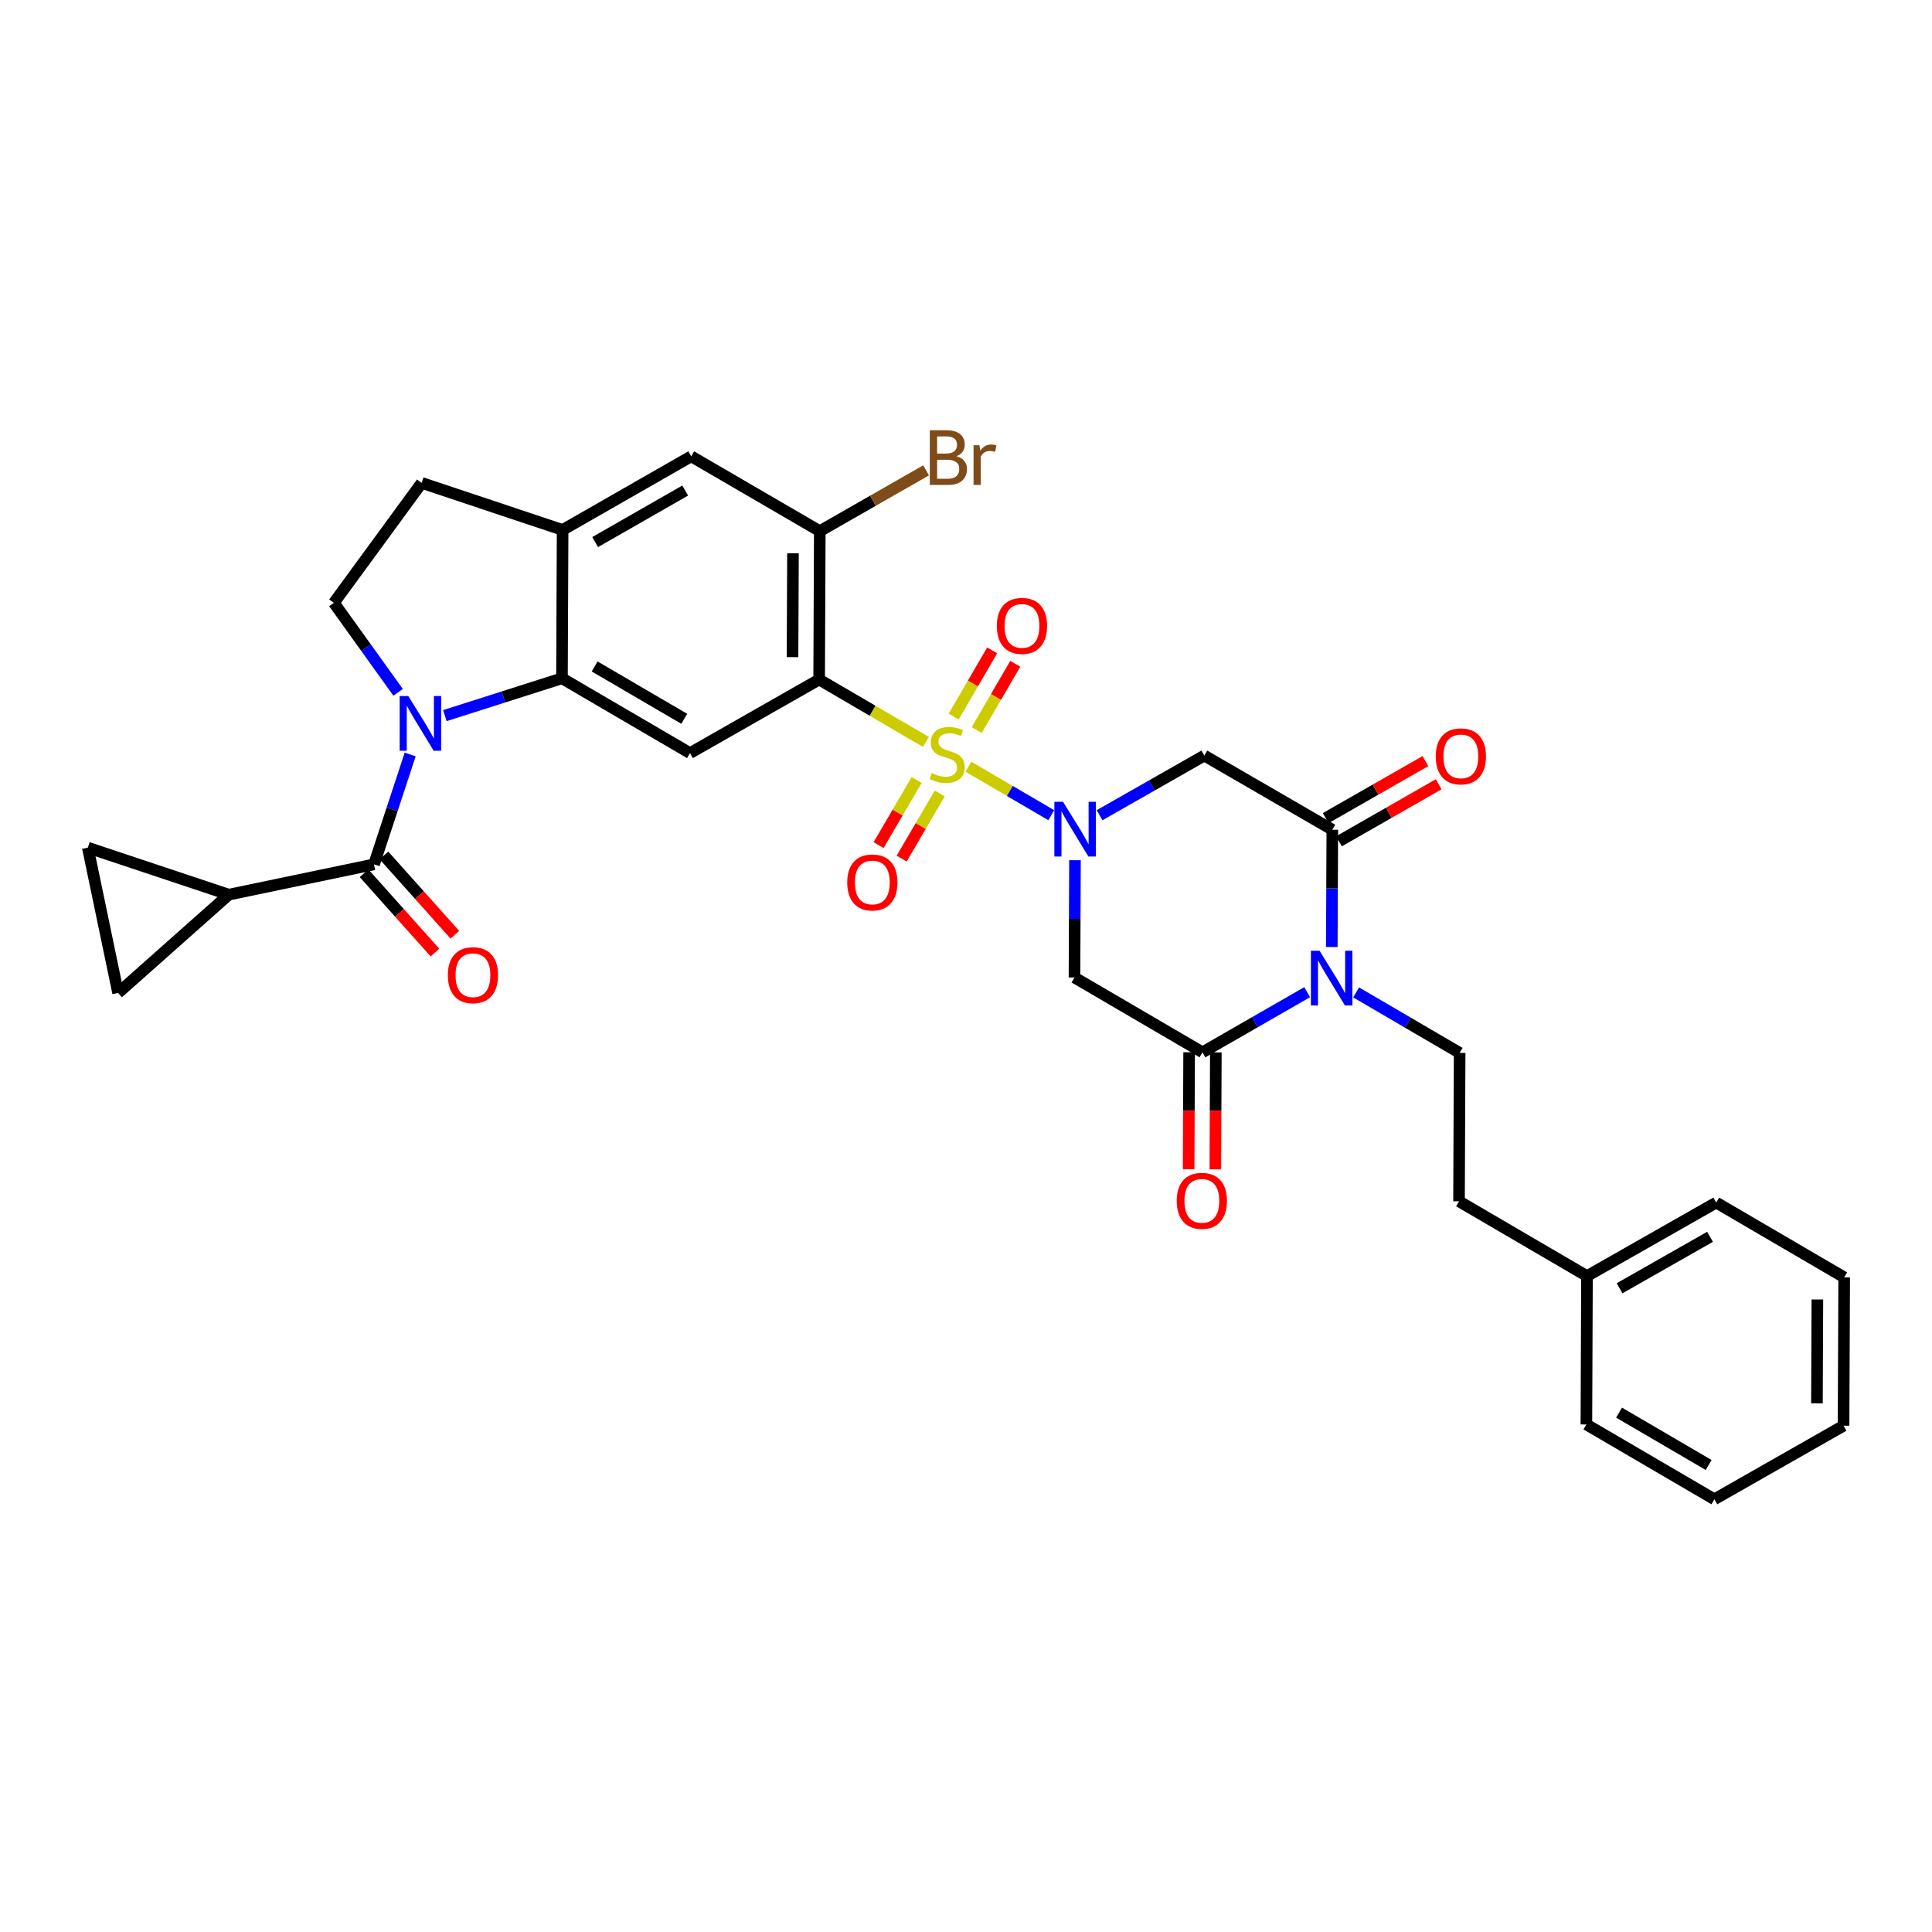 <?xml version='1.0' encoding='iso-8859-1'?>
<svg version='1.1' baseProfile='full'
              xmlns='http://www.w3.org/2000/svg'
                      xmlns:rdkit='http://www.rdkit.org/xml'
                      xmlns:xlink='http://www.w3.org/1999/xlink'
                  xml:space='preserve'
width='1000px' height='1000px' viewBox='0 0 1000 1000'>
<!-- END OF HEADER -->
<rect style='opacity:1.0;fill:#FFFFFF;stroke:none' width='1000' height='1000' x='0' y='0'> </rect>
<path class='bond-0' d='M 501.243,396.859 L 522.691,409.402' style='fill:none;fill-rule:evenodd;stroke:#CCCC00;stroke-width:6px;stroke-linecap:butt;stroke-linejoin:miter;stroke-opacity:1' />
<path class='bond-0' d='M 522.691,409.402 L 544.139,421.945' style='fill:none;fill-rule:evenodd;stroke:#0000FF;stroke-width:6px;stroke-linecap:butt;stroke-linejoin:miter;stroke-opacity:1' />
<path class='bond-1' d='M 479.247,384.002 L 451.618,367.862' style='fill:none;fill-rule:evenodd;stroke:#CCCC00;stroke-width:6px;stroke-linecap:butt;stroke-linejoin:miter;stroke-opacity:1' />
<path class='bond-1' d='M 451.618,367.862 L 423.989,351.722' style='fill:none;fill-rule:evenodd;stroke:#000000;stroke-width:6px;stroke-linecap:butt;stroke-linejoin:miter;stroke-opacity:1' />
<path class='bond-18' d='M 474.457,403.736 L 464.608,420.585' style='fill:none;fill-rule:evenodd;stroke:#CCCC00;stroke-width:6px;stroke-linecap:butt;stroke-linejoin:miter;stroke-opacity:1' />
<path class='bond-18' d='M 464.608,420.585 L 454.758,437.434' style='fill:none;fill-rule:evenodd;stroke:#FF0000;stroke-width:6px;stroke-linecap:butt;stroke-linejoin:miter;stroke-opacity:1' />
<path class='bond-18' d='M 486.393,410.714 L 476.543,427.563' style='fill:none;fill-rule:evenodd;stroke:#CCCC00;stroke-width:6px;stroke-linecap:butt;stroke-linejoin:miter;stroke-opacity:1' />
<path class='bond-18' d='M 476.543,427.563 L 466.694,444.412' style='fill:none;fill-rule:evenodd;stroke:#FF0000;stroke-width:6px;stroke-linecap:butt;stroke-linejoin:miter;stroke-opacity:1' />
<path class='bond-19' d='M 505.556,377.858 L 515.529,360.717' style='fill:none;fill-rule:evenodd;stroke:#CCCC00;stroke-width:6px;stroke-linecap:butt;stroke-linejoin:miter;stroke-opacity:1' />
<path class='bond-19' d='M 515.529,360.717 L 525.502,343.576' style='fill:none;fill-rule:evenodd;stroke:#FF0000;stroke-width:6px;stroke-linecap:butt;stroke-linejoin:miter;stroke-opacity:1' />
<path class='bond-19' d='M 493.605,370.905 L 503.579,353.764' style='fill:none;fill-rule:evenodd;stroke:#CCCC00;stroke-width:6px;stroke-linecap:butt;stroke-linejoin:miter;stroke-opacity:1' />
<path class='bond-19' d='M 503.579,353.764 L 513.552,336.623' style='fill:none;fill-rule:evenodd;stroke:#FF0000;stroke-width:6px;stroke-linecap:butt;stroke-linejoin:miter;stroke-opacity:1' />
<path class='bond-8' d='M 569.142,421.95 L 596.246,406.515' style='fill:none;fill-rule:evenodd;stroke:#0000FF;stroke-width:6px;stroke-linecap:butt;stroke-linejoin:miter;stroke-opacity:1' />
<path class='bond-8' d='M 596.246,406.515 L 623.349,391.079' style='fill:none;fill-rule:evenodd;stroke:#000000;stroke-width:6px;stroke-linecap:butt;stroke-linejoin:miter;stroke-opacity:1' />
<path class='bond-9' d='M 556.409,445.242 L 556.279,475.599' style='fill:none;fill-rule:evenodd;stroke:#0000FF;stroke-width:6px;stroke-linecap:butt;stroke-linejoin:miter;stroke-opacity:1' />
<path class='bond-9' d='M 556.279,475.599 L 556.148,505.956' style='fill:none;fill-rule:evenodd;stroke:#000000;stroke-width:6px;stroke-linecap:butt;stroke-linejoin:miter;stroke-opacity:1' />
<path class='bond-10' d='M 423.989,351.722 L 357.134,389.804' style='fill:none;fill-rule:evenodd;stroke:#000000;stroke-width:6px;stroke-linecap:butt;stroke-linejoin:miter;stroke-opacity:1' />
<path class='bond-11' d='M 423.989,351.722 L 424.319,274.92' style='fill:none;fill-rule:evenodd;stroke:#000000;stroke-width:6px;stroke-linecap:butt;stroke-linejoin:miter;stroke-opacity:1' />
<path class='bond-11' d='M 410.213,340.142 L 410.444,286.381' style='fill:none;fill-rule:evenodd;stroke:#000000;stroke-width:6px;stroke-linecap:butt;stroke-linejoin:miter;stroke-opacity:1' />
<path class='bond-2' d='M 230.264,370.4 L 260.57,360.742' style='fill:none;fill-rule:evenodd;stroke:#0000FF;stroke-width:6px;stroke-linecap:butt;stroke-linejoin:miter;stroke-opacity:1' />
<path class='bond-2' d='M 260.57,360.742 L 290.877,351.085' style='fill:none;fill-rule:evenodd;stroke:#000000;stroke-width:6px;stroke-linecap:butt;stroke-linejoin:miter;stroke-opacity:1' />
<path class='bond-7' d='M 212.309,390.515 L 202.949,418.952' style='fill:none;fill-rule:evenodd;stroke:#0000FF;stroke-width:6px;stroke-linecap:butt;stroke-linejoin:miter;stroke-opacity:1' />
<path class='bond-7' d='M 202.949,418.952 L 193.59,447.389' style='fill:none;fill-rule:evenodd;stroke:#000000;stroke-width:6px;stroke-linecap:butt;stroke-linejoin:miter;stroke-opacity:1' />
<path class='bond-14' d='M 206.059,358.355 L 189.436,335.194' style='fill:none;fill-rule:evenodd;stroke:#0000FF;stroke-width:6px;stroke-linecap:butt;stroke-linejoin:miter;stroke-opacity:1' />
<path class='bond-14' d='M 189.436,335.194 L 172.813,312.034' style='fill:none;fill-rule:evenodd;stroke:#000000;stroke-width:6px;stroke-linecap:butt;stroke-linejoin:miter;stroke-opacity:1' />
<path class='bond-3' d='M 689.332,490.183 L 689.469,459.822' style='fill:none;fill-rule:evenodd;stroke:#0000FF;stroke-width:6px;stroke-linecap:butt;stroke-linejoin:miter;stroke-opacity:1' />
<path class='bond-3' d='M 689.469,459.822 L 689.605,429.461' style='fill:none;fill-rule:evenodd;stroke:#000000;stroke-width:6px;stroke-linecap:butt;stroke-linejoin:miter;stroke-opacity:1' />
<path class='bond-15' d='M 701.918,513.663 L 728.713,529.327' style='fill:none;fill-rule:evenodd;stroke:#0000FF;stroke-width:6px;stroke-linecap:butt;stroke-linejoin:miter;stroke-opacity:1' />
<path class='bond-15' d='M 728.713,529.327 L 755.508,544.991' style='fill:none;fill-rule:evenodd;stroke:#000000;stroke-width:6px;stroke-linecap:butt;stroke-linejoin:miter;stroke-opacity:1' />
<path class='bond-33' d='M 676.592,513.542 L 649.498,529.109' style='fill:none;fill-rule:evenodd;stroke:#0000FF;stroke-width:6px;stroke-linecap:butt;stroke-linejoin:miter;stroke-opacity:1' />
<path class='bond-33' d='M 649.498,529.109 L 622.404,544.676' style='fill:none;fill-rule:evenodd;stroke:#000000;stroke-width:6px;stroke-linecap:butt;stroke-linejoin:miter;stroke-opacity:1' />
<path class='bond-4' d='M 689.605,429.461 L 623.349,391.079' style='fill:none;fill-rule:evenodd;stroke:#000000;stroke-width:6px;stroke-linecap:butt;stroke-linejoin:miter;stroke-opacity:1' />
<path class='bond-21' d='M 693.037,435.462 L 718.845,420.702' style='fill:none;fill-rule:evenodd;stroke:#000000;stroke-width:6px;stroke-linecap:butt;stroke-linejoin:miter;stroke-opacity:1' />
<path class='bond-21' d='M 718.845,420.702 L 744.654,405.941' style='fill:none;fill-rule:evenodd;stroke:#FF0000;stroke-width:6px;stroke-linecap:butt;stroke-linejoin:miter;stroke-opacity:1' />
<path class='bond-21' d='M 686.173,423.461 L 711.981,408.7' style='fill:none;fill-rule:evenodd;stroke:#000000;stroke-width:6px;stroke-linecap:butt;stroke-linejoin:miter;stroke-opacity:1' />
<path class='bond-21' d='M 711.981,408.7 L 737.79,393.94' style='fill:none;fill-rule:evenodd;stroke:#FF0000;stroke-width:6px;stroke-linecap:butt;stroke-linejoin:miter;stroke-opacity:1' />
<path class='bond-5' d='M 622.404,544.676 L 556.148,505.956' style='fill:none;fill-rule:evenodd;stroke:#000000;stroke-width:6px;stroke-linecap:butt;stroke-linejoin:miter;stroke-opacity:1' />
<path class='bond-22' d='M 615.491,544.646 L 615.361,574.92' style='fill:none;fill-rule:evenodd;stroke:#000000;stroke-width:6px;stroke-linecap:butt;stroke-linejoin:miter;stroke-opacity:1' />
<path class='bond-22' d='M 615.361,574.92 L 615.231,605.194' style='fill:none;fill-rule:evenodd;stroke:#FF0000;stroke-width:6px;stroke-linecap:butt;stroke-linejoin:miter;stroke-opacity:1' />
<path class='bond-22' d='M 629.317,544.706 L 629.187,574.979' style='fill:none;fill-rule:evenodd;stroke:#000000;stroke-width:6px;stroke-linecap:butt;stroke-linejoin:miter;stroke-opacity:1' />
<path class='bond-22' d='M 629.187,574.979 L 629.057,605.253' style='fill:none;fill-rule:evenodd;stroke:#FF0000;stroke-width:6px;stroke-linecap:butt;stroke-linejoin:miter;stroke-opacity:1' />
<path class='bond-6' d='M 290.877,351.085 L 357.134,389.804' style='fill:none;fill-rule:evenodd;stroke:#000000;stroke-width:6px;stroke-linecap:butt;stroke-linejoin:miter;stroke-opacity:1' />
<path class='bond-6' d='M 307.792,344.956 L 354.171,372.06' style='fill:none;fill-rule:evenodd;stroke:#000000;stroke-width:6px;stroke-linecap:butt;stroke-linejoin:miter;stroke-opacity:1' />
<path class='bond-34' d='M 290.877,351.085 L 291.208,274.29' style='fill:none;fill-rule:evenodd;stroke:#000000;stroke-width:6px;stroke-linecap:butt;stroke-linejoin:miter;stroke-opacity:1' />
<path class='bond-12' d='M 193.59,447.389 L 118.409,463.073' style='fill:none;fill-rule:evenodd;stroke:#000000;stroke-width:6px;stroke-linecap:butt;stroke-linejoin:miter;stroke-opacity:1' />
<path class='bond-23' d='M 188.436,451.996 L 206.782,472.518' style='fill:none;fill-rule:evenodd;stroke:#000000;stroke-width:6px;stroke-linecap:butt;stroke-linejoin:miter;stroke-opacity:1' />
<path class='bond-23' d='M 206.782,472.518 L 225.127,493.04' style='fill:none;fill-rule:evenodd;stroke:#FF0000;stroke-width:6px;stroke-linecap:butt;stroke-linejoin:miter;stroke-opacity:1' />
<path class='bond-23' d='M 198.744,442.782 L 217.089,463.304' style='fill:none;fill-rule:evenodd;stroke:#000000;stroke-width:6px;stroke-linecap:butt;stroke-linejoin:miter;stroke-opacity:1' />
<path class='bond-23' d='M 217.089,463.304 L 235.435,483.825' style='fill:none;fill-rule:evenodd;stroke:#FF0000;stroke-width:6px;stroke-linecap:butt;stroke-linejoin:miter;stroke-opacity:1' />
<path class='bond-20' d='M 424.319,274.92 L 357.771,236.192' style='fill:none;fill-rule:evenodd;stroke:#000000;stroke-width:6px;stroke-linecap:butt;stroke-linejoin:miter;stroke-opacity:1' />
<path class='bond-25' d='M 424.319,274.92 L 451.832,259.182' style='fill:none;fill-rule:evenodd;stroke:#000000;stroke-width:6px;stroke-linecap:butt;stroke-linejoin:miter;stroke-opacity:1' />
<path class='bond-25' d='M 451.832,259.182 L 479.346,243.445' style='fill:none;fill-rule:evenodd;stroke:#7F4C19;stroke-width:6px;stroke-linecap:butt;stroke-linejoin:miter;stroke-opacity:1' />
<path class='bond-16' d='M 118.409,463.073 L 45.455,438.755' style='fill:none;fill-rule:evenodd;stroke:#000000;stroke-width:6px;stroke-linecap:butt;stroke-linejoin:miter;stroke-opacity:1' />
<path class='bond-17' d='M 118.409,463.073 L 61.124,513.952' style='fill:none;fill-rule:evenodd;stroke:#000000;stroke-width:6px;stroke-linecap:butt;stroke-linejoin:miter;stroke-opacity:1' />
<path class='bond-13' d='M 291.208,274.29 L 357.771,236.192' style='fill:none;fill-rule:evenodd;stroke:#000000;stroke-width:6px;stroke-linecap:butt;stroke-linejoin:miter;stroke-opacity:1' />
<path class='bond-13' d='M 308.06,280.575 L 354.655,253.906' style='fill:none;fill-rule:evenodd;stroke:#000000;stroke-width:6px;stroke-linecap:butt;stroke-linejoin:miter;stroke-opacity:1' />
<path class='bond-24' d='M 291.208,274.29 L 218.254,249.957' style='fill:none;fill-rule:evenodd;stroke:#000000;stroke-width:6px;stroke-linecap:butt;stroke-linejoin:miter;stroke-opacity:1' />
<path class='bond-35' d='M 172.813,312.034 L 218.254,249.957' style='fill:none;fill-rule:evenodd;stroke:#000000;stroke-width:6px;stroke-linecap:butt;stroke-linejoin:miter;stroke-opacity:1' />
<path class='bond-26' d='M 755.508,544.991 L 755.185,621.793' style='fill:none;fill-rule:evenodd;stroke:#000000;stroke-width:6px;stroke-linecap:butt;stroke-linejoin:miter;stroke-opacity:1' />
<path class='bond-36' d='M 45.455,438.755 L 61.124,513.952' style='fill:none;fill-rule:evenodd;stroke:#000000;stroke-width:6px;stroke-linecap:butt;stroke-linejoin:miter;stroke-opacity:1' />
<path class='bond-27' d='M 755.185,621.793 L 821.419,660.498' style='fill:none;fill-rule:evenodd;stroke:#000000;stroke-width:6px;stroke-linecap:butt;stroke-linejoin:miter;stroke-opacity:1' />
<path class='bond-28' d='M 821.419,660.498 L 888.312,622.446' style='fill:none;fill-rule:evenodd;stroke:#000000;stroke-width:6px;stroke-linecap:butt;stroke-linejoin:miter;stroke-opacity:1' />
<path class='bond-28' d='M 838.289,666.808 L 885.114,640.171' style='fill:none;fill-rule:evenodd;stroke:#000000;stroke-width:6px;stroke-linecap:butt;stroke-linejoin:miter;stroke-opacity:1' />
<path class='bond-29' d='M 821.419,660.498 L 821.111,737.3' style='fill:none;fill-rule:evenodd;stroke:#000000;stroke-width:6px;stroke-linecap:butt;stroke-linejoin:miter;stroke-opacity:1' />
<path class='bond-30' d='M 888.312,622.446 L 954.545,661.151' style='fill:none;fill-rule:evenodd;stroke:#000000;stroke-width:6px;stroke-linecap:butt;stroke-linejoin:miter;stroke-opacity:1' />
<path class='bond-31' d='M 821.111,737.3 L 887.36,776.027' style='fill:none;fill-rule:evenodd;stroke:#000000;stroke-width:6px;stroke-linecap:butt;stroke-linejoin:miter;stroke-opacity:1' />
<path class='bond-31' d='M 838.026,731.173 L 884.4,758.282' style='fill:none;fill-rule:evenodd;stroke:#000000;stroke-width:6px;stroke-linecap:butt;stroke-linejoin:miter;stroke-opacity:1' />
<path class='bond-37' d='M 954.545,661.151 L 954.223,737.945' style='fill:none;fill-rule:evenodd;stroke:#000000;stroke-width:6px;stroke-linecap:butt;stroke-linejoin:miter;stroke-opacity:1' />
<path class='bond-37' d='M 940.671,672.612 L 940.446,726.368' style='fill:none;fill-rule:evenodd;stroke:#000000;stroke-width:6px;stroke-linecap:butt;stroke-linejoin:miter;stroke-opacity:1' />
<path class='bond-32' d='M 887.36,776.027 L 954.223,737.945' style='fill:none;fill-rule:evenodd;stroke:#000000;stroke-width:6px;stroke-linecap:butt;stroke-linejoin:miter;stroke-opacity:1' />
<path  class='atom-0' d='M 482.245 400.147
Q 482.565 400.267, 483.885 400.827
Q 485.205 401.387, 486.645 401.747
Q 488.125 402.067, 489.565 402.067
Q 492.245 402.067, 493.805 400.787
Q 495.365 399.467, 495.365 397.187
Q 495.365 395.627, 494.565 394.667
Q 493.805 393.707, 492.605 393.187
Q 491.405 392.667, 489.405 392.067
Q 486.885 391.307, 485.365 390.587
Q 483.885 389.867, 482.805 388.347
Q 481.765 386.827, 481.765 384.267
Q 481.765 380.707, 484.165 378.507
Q 486.605 376.307, 491.405 376.307
Q 494.685 376.307, 498.405 377.867
L 497.485 380.947
Q 494.085 379.547, 491.525 379.547
Q 488.765 379.547, 487.245 380.707
Q 485.725 381.827, 485.765 383.787
Q 485.765 385.307, 486.525 386.227
Q 487.325 387.147, 488.445 387.667
Q 489.605 388.187, 491.525 388.787
Q 494.085 389.587, 495.605 390.387
Q 497.125 391.187, 498.205 392.827
Q 499.325 394.427, 499.325 397.187
Q 499.325 401.107, 496.685 403.227
Q 494.085 405.307, 489.725 405.307
Q 487.205 405.307, 485.285 404.747
Q 483.405 404.227, 481.165 403.307
L 482.245 400.147
' fill='#CCCC00'/>
<path  class='atom-1' d='M 550.218 415.002
L 559.498 430.002
Q 560.418 431.482, 561.898 434.162
Q 563.378 436.842, 563.458 437.002
L 563.458 415.002
L 567.218 415.002
L 567.218 443.322
L 563.338 443.322
L 553.378 426.922
Q 552.218 425.002, 550.978 422.802
Q 549.778 420.602, 549.418 419.922
L 549.418 443.322
L 545.738 443.322
L 545.738 415.002
L 550.218 415.002
' fill='#0000FF'/>
<path  class='atom-3' d='M 211.341 360.275
L 220.621 375.275
Q 221.541 376.755, 223.021 379.435
Q 224.501 382.115, 224.581 382.275
L 224.581 360.275
L 228.341 360.275
L 228.341 388.595
L 224.461 388.595
L 214.501 372.195
Q 213.341 370.275, 212.101 368.075
Q 210.901 365.875, 210.541 365.195
L 210.541 388.595
L 206.861 388.595
L 206.861 360.275
L 211.341 360.275
' fill='#0000FF'/>
<path  class='atom-4' d='M 683 492.104
L 692.28 507.104
Q 693.2 508.584, 694.68 511.264
Q 696.16 513.944, 696.24 514.104
L 696.24 492.104
L 700 492.104
L 700 520.424
L 696.12 520.424
L 686.16 504.024
Q 685 502.104, 683.76 499.904
Q 682.56 497.704, 682.2 497.024
L 682.2 520.424
L 678.52 520.424
L 678.52 492.104
L 683 492.104
' fill='#0000FF'/>
<path  class='atom-19' d='M 438.518 456.755
Q 438.518 449.955, 441.878 446.155
Q 445.238 442.355, 451.518 442.355
Q 457.798 442.355, 461.158 446.155
Q 464.518 449.955, 464.518 456.755
Q 464.518 463.635, 461.118 467.555
Q 457.718 471.435, 451.518 471.435
Q 445.278 471.435, 441.878 467.555
Q 438.518 463.675, 438.518 456.755
M 451.518 468.235
Q 455.838 468.235, 458.158 465.355
Q 460.518 462.435, 460.518 456.755
Q 460.518 451.195, 458.158 448.395
Q 455.838 445.555, 451.518 445.555
Q 447.198 445.555, 444.838 448.355
Q 442.518 451.155, 442.518 456.755
Q 442.518 462.475, 444.838 465.355
Q 447.198 468.235, 451.518 468.235
' fill='#FF0000'/>
<path  class='atom-20' d='M 515.965 323.959
Q 515.965 317.159, 519.325 313.359
Q 522.685 309.559, 528.965 309.559
Q 535.245 309.559, 538.605 313.359
Q 541.965 317.159, 541.965 323.959
Q 541.965 330.839, 538.565 334.759
Q 535.165 338.639, 528.965 338.639
Q 522.725 338.639, 519.325 334.759
Q 515.965 330.879, 515.965 323.959
M 528.965 335.439
Q 533.285 335.439, 535.605 332.559
Q 537.965 329.639, 537.965 323.959
Q 537.965 318.399, 535.605 315.599
Q 533.285 312.759, 528.965 312.759
Q 524.645 312.759, 522.285 315.559
Q 519.965 318.359, 519.965 323.959
Q 519.965 329.679, 522.285 332.559
Q 524.645 335.439, 528.965 335.439
' fill='#FF0000'/>
<path  class='atom-22' d='M 743.138 391.49
Q 743.138 384.69, 746.498 380.89
Q 749.858 377.09, 756.138 377.09
Q 762.418 377.09, 765.778 380.89
Q 769.138 384.69, 769.138 391.49
Q 769.138 398.37, 765.738 402.29
Q 762.338 406.17, 756.138 406.17
Q 749.898 406.17, 746.498 402.29
Q 743.138 398.41, 743.138 391.49
M 756.138 402.97
Q 760.458 402.97, 762.778 400.09
Q 765.138 397.17, 765.138 391.49
Q 765.138 385.93, 762.778 383.13
Q 760.458 380.29, 756.138 380.29
Q 751.818 380.29, 749.458 383.09
Q 747.138 385.89, 747.138 391.49
Q 747.138 397.21, 749.458 400.09
Q 751.818 402.97, 756.138 402.97
' fill='#FF0000'/>
<path  class='atom-23' d='M 609.074 621.543
Q 609.074 614.743, 612.434 610.943
Q 615.794 607.143, 622.074 607.143
Q 628.354 607.143, 631.714 610.943
Q 635.074 614.743, 635.074 621.543
Q 635.074 628.423, 631.674 632.343
Q 628.274 636.223, 622.074 636.223
Q 615.834 636.223, 612.434 632.343
Q 609.074 628.463, 609.074 621.543
M 622.074 633.023
Q 626.394 633.023, 628.714 630.143
Q 631.074 627.223, 631.074 621.543
Q 631.074 615.983, 628.714 613.183
Q 626.394 610.343, 622.074 610.343
Q 617.754 610.343, 615.394 613.143
Q 613.074 615.943, 613.074 621.543
Q 613.074 627.263, 615.394 630.143
Q 617.754 633.023, 622.074 633.023
' fill='#FF0000'/>
<path  class='atom-24' d='M 231.799 504.754
Q 231.799 497.954, 235.159 494.154
Q 238.519 490.354, 244.799 490.354
Q 251.079 490.354, 254.439 494.154
Q 257.799 497.954, 257.799 504.754
Q 257.799 511.634, 254.399 515.554
Q 250.999 519.434, 244.799 519.434
Q 238.559 519.434, 235.159 515.554
Q 231.799 511.674, 231.799 504.754
M 244.799 516.234
Q 249.119 516.234, 251.439 513.354
Q 253.799 510.434, 253.799 504.754
Q 253.799 499.194, 251.439 496.394
Q 249.119 493.554, 244.799 493.554
Q 240.479 493.554, 238.119 496.354
Q 235.799 499.154, 235.799 504.754
Q 235.799 510.474, 238.119 513.354
Q 240.479 516.234, 244.799 516.234
' fill='#FF0000'/>
<path  class='atom-26' d='M 495.023 236.125
Q 497.743 236.885, 499.103 238.565
Q 500.503 240.205, 500.503 242.645
Q 500.503 246.565, 497.983 248.805
Q 495.503 251.005, 490.783 251.005
L 481.263 251.005
L 481.263 222.685
L 489.623 222.685
Q 494.463 222.685, 496.903 224.645
Q 499.343 226.605, 499.343 230.205
Q 499.343 234.485, 495.023 236.125
M 485.063 225.885
L 485.063 234.765
L 489.623 234.765
Q 492.423 234.765, 493.863 233.645
Q 495.343 232.485, 495.343 230.205
Q 495.343 225.885, 489.623 225.885
L 485.063 225.885
M 490.783 247.805
Q 493.543 247.805, 495.023 246.485
Q 496.503 245.165, 496.503 242.645
Q 496.503 240.325, 494.863 239.165
Q 493.263 237.965, 490.183 237.965
L 485.063 237.965
L 485.063 247.805
L 490.783 247.805
' fill='#7F4C19'/>
<path  class='atom-26' d='M 506.943 230.445
L 507.383 233.285
Q 509.543 230.085, 513.063 230.085
Q 514.183 230.085, 515.703 230.485
L 515.103 233.845
Q 513.383 233.445, 512.423 233.445
Q 510.743 233.445, 509.623 234.125
Q 508.543 234.765, 507.663 236.325
L 507.663 251.005
L 503.903 251.005
L 503.903 230.445
L 506.943 230.445
' fill='#7F4C19'/>
</svg>
